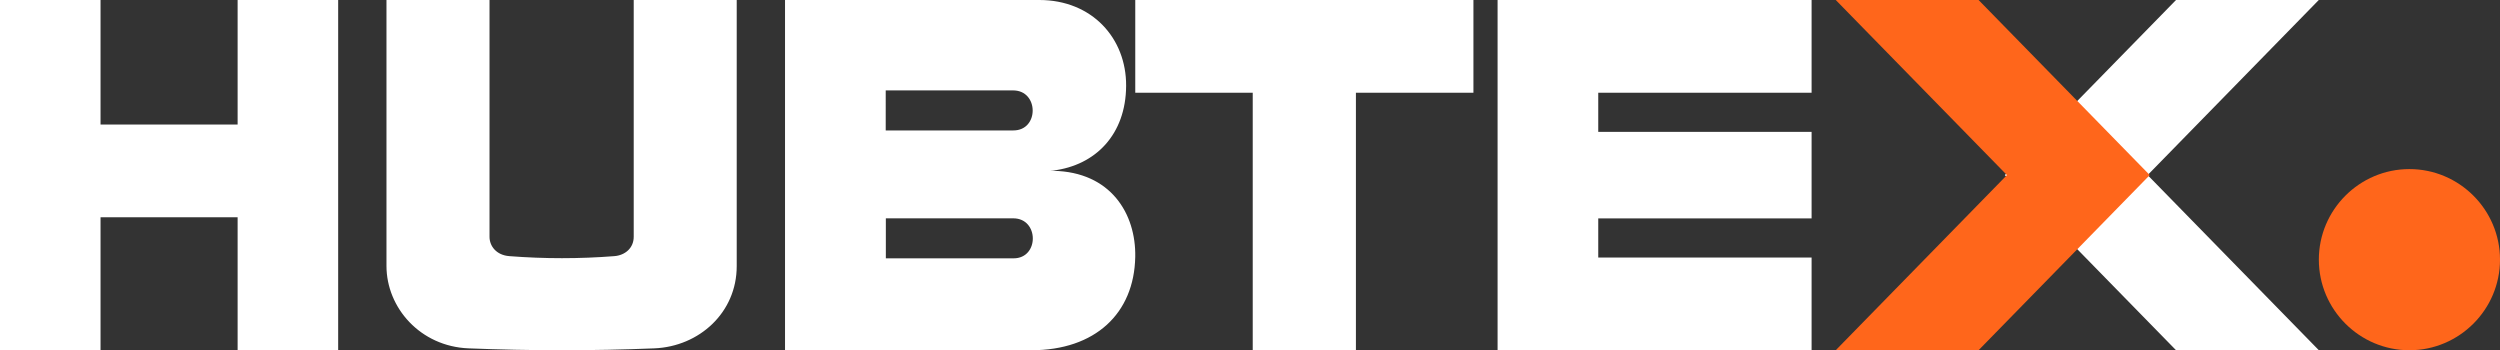 <svg xmlns="http://www.w3.org/2000/svg" width="207" height="29" viewBox="0 0 207 29">
    <rect x="0" y="0" width="207" height="29" fill="#333333" stroke="none"/>
    <g fill="none" fill-rule="evenodd">
        <g fill-rule="nonzero">
            <g>
                <path fill="#FF661B" d="M199.498 14c4.131 0 7.502 3.37 7.502 7.498 0 4.131-3.371 7.502-7.502 7.502-4.13 0-7.498-3.37-7.498-7.502 0-4.128 3.367-7.498 7.498-7.498" transform="translate(-73 -129) translate(73 129)"/>
                <path fill="#FFF" d="M191.996 0L177.824 14.497 192 28.997 180.179 29 166 14.497 180.176 0zM86.055 0c4.366 0 7.21 3.168 7.188 7.104-.019 4.038-2.537 6.583-6.042 7.018-.124.01-.171.01-.259.015.088 0 .168.007.26.007 4.767.086 6.866 3.55 6.796 7.13-.087 4.681-3.314 7.726-8.61 7.726H65V0h21.055zm-2.154 18.078H73.348v3.312h10.575c2.14 0 2.118-3.312-.022-3.312zm-.014-10.591h-10.55V10.8H83.91c2.143 0 2.12-3.314-.022-3.314zM52.472 0H61v22.039c0 3.842-3.102 6.65-6.816 6.804-5.11.212-10.248.206-15.393 0C34.82 28.684 32 25.501 32 22.016V0h8.532v19.608c0 .762.56 1.517 1.638 1.6 2.91.225 5.82.225 8.697 0 .897-.069 1.605-.677 1.605-1.6V0M124 0L150 0 150 7.677 132.335 7.677 132.335 10.918 150 10.918 150 18.082 132.335 18.082 132.335 21.323 150 21.323 150 29 124 29zM94 0L122 0 122 7.677 112.27 7.677 112.27 29 103.726 29 103.726 7.677 94 7.677zM0 0L8.325 0 8.325 10.313 19.675 10.313 19.675 0 28 0 28 29 19.675 29 19.675 17.991 8.325 17.991 8.325 29 0 29z" transform="translate(-73 -129) translate(73 129)"/>
                <path fill="#FF661B" d="M152 0L166.174 14.497 152 28.997 163.823 29 178 14.497 163.826 0z" transform="translate(-73 -129) translate(73 129)"/>
            </g>
        </g>
    </g>
</svg>
